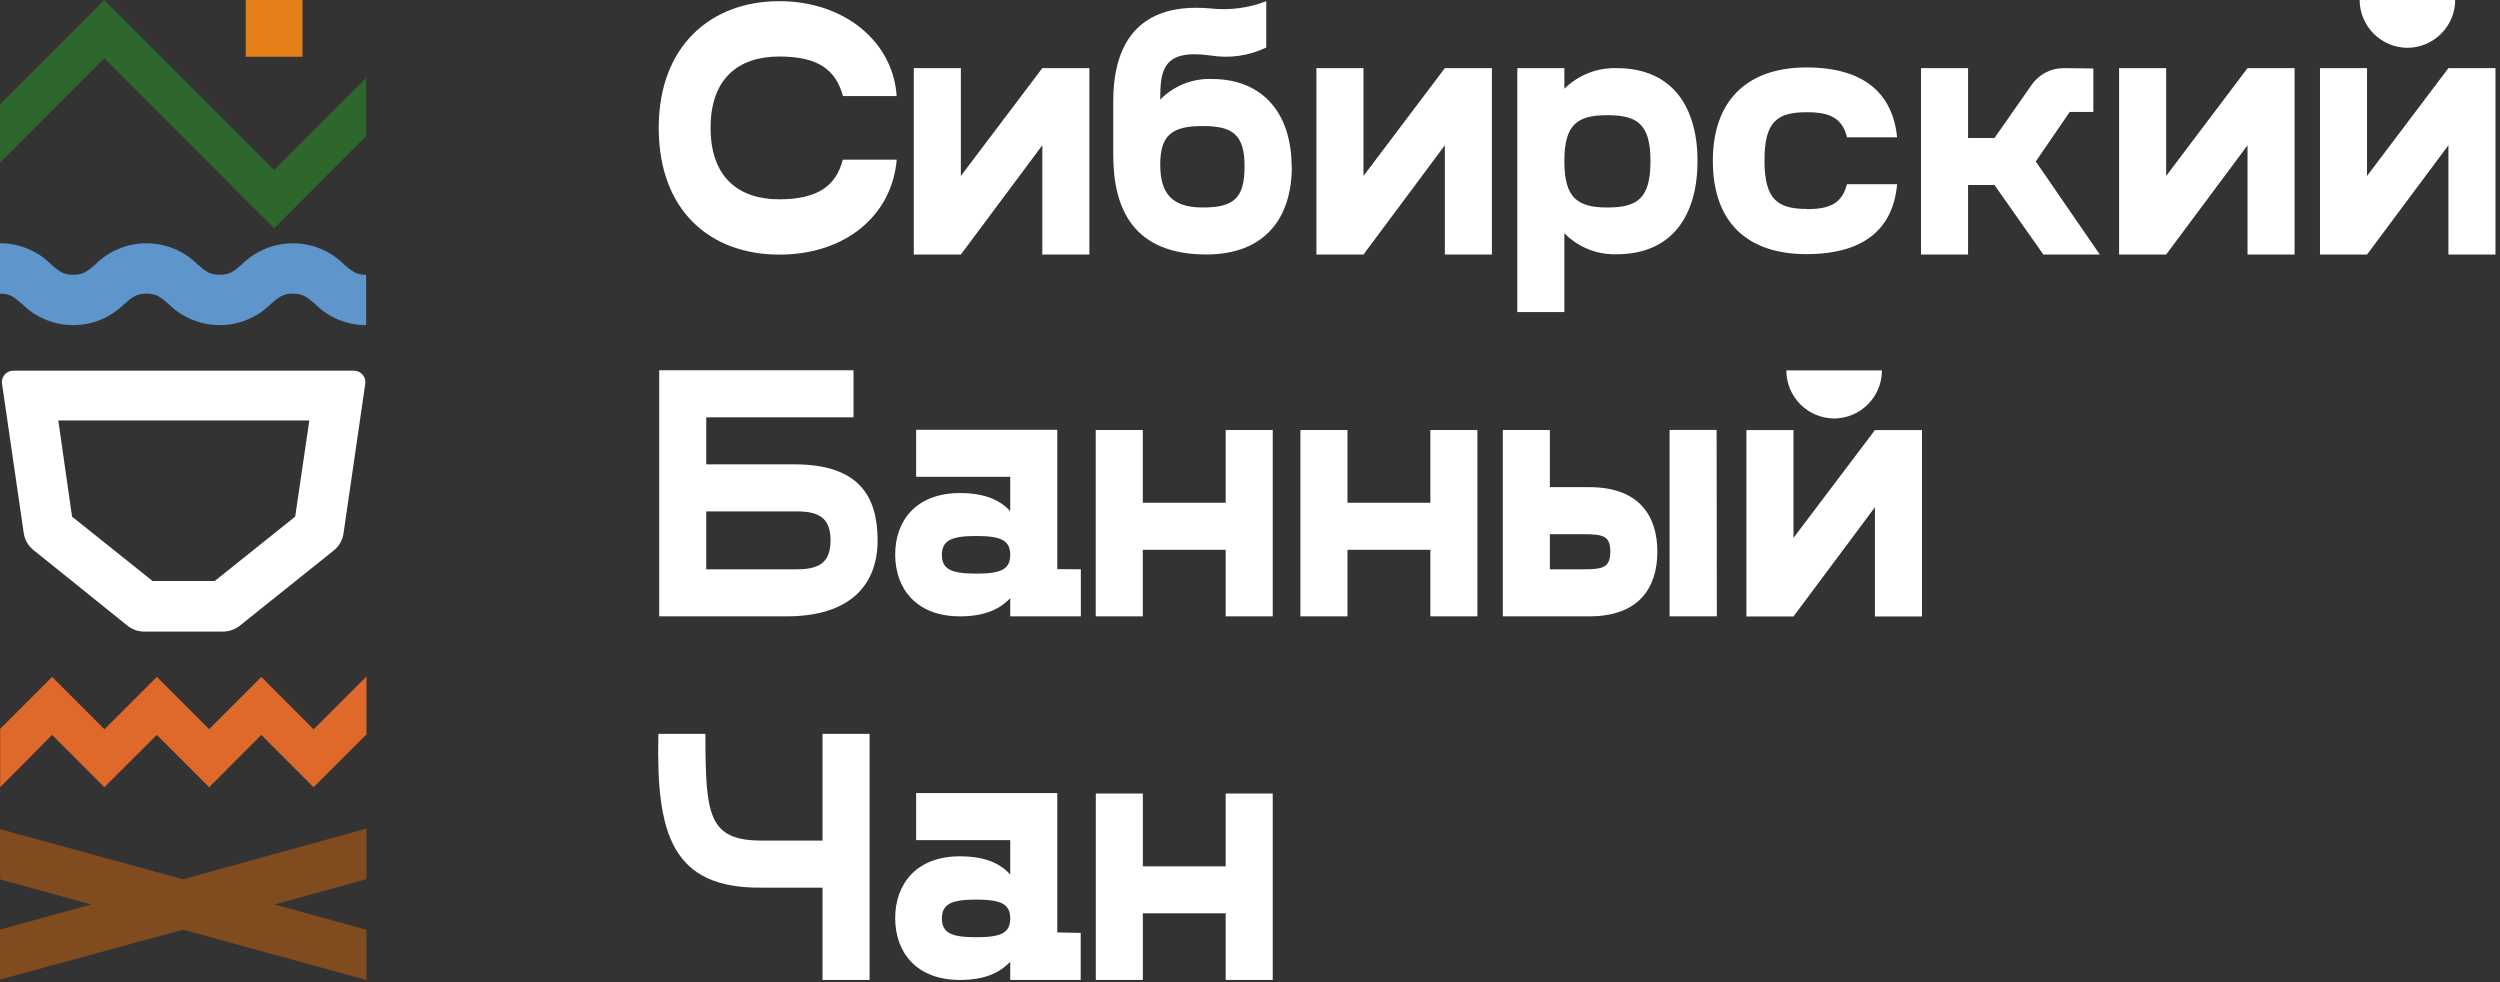 <?xml version="1.0" encoding="UTF-8"?> <svg xmlns="http://www.w3.org/2000/svg" width="364" height="143" viewBox="0 0 364 143" fill="none"><rect x="0" y="0" width="364" height="143" fill="#333333" stroke="none"/> <g clip-path="url(#clip0_213_5354)"> <path d="M158.61 9.92V37.06H151.76V21.15L139.9 37.06H133.05V9.92H139.9V25.62L151.76 9.92H158.61Z" fill="white"></path> <path d="M217.22 9.92V37.06H210.37V21.15L198.52 37.06H191.67V9.92H198.52V25.62L210.37 9.92H217.22Z" fill="white"></path> <path d="M334.09 9.92V37.06H327.24V21.15L315.39 37.06H308.54V9.92H315.39V25.62L327.24 9.92H334.09Z" fill="white"></path> <path d="M363.34 9.92V37.06H356.49V21.15L344.64 37.06H337.79V9.92H344.64V25.62L356.49 9.92H363.34Z" fill="white"></path> <path d="M188.09 24.25C188.09 31.89 184.03 37.05 175.66 37.05C165.09 37.05 162.09 30.52 162.09 22.56V14.66C162.09 8.13 164.4 0.15 176.26 1.23C179.009 1.535 181.791 1.171 184.37 0.17V6.92C181.85 8.131 179.018 8.536 176.26 8.08C169.26 7.08 168.93 10.29 168.93 14.5C169.901 13.507 171.069 12.727 172.359 12.211C173.648 11.694 175.031 11.452 176.42 11.5C184 11.5 188.06 16.66 188.06 24.25H188.09ZM181.21 24.25C181.21 19.67 179.58 18.35 175.1 18.35C170.62 18.35 168.93 19.67 168.93 23.99C168.93 28.1 170.57 30.21 175.1 30.21C179.63 30.21 181.21 28.89 181.21 24.21" fill="white"></path> <path d="M247.16 23.42C247.16 31.17 243.63 37.02 235.36 37.02C233.952 37.06 232.551 36.81 231.245 36.283C229.939 35.756 228.756 34.966 227.77 33.96V45.44H220.92V9.92H227.77V12.92C228.768 11.935 229.954 11.161 231.259 10.645C232.563 10.13 233.958 9.883 235.36 9.92C243.63 9.92 247.16 15.72 247.16 23.46V23.42ZM240.31 23.46C240.31 18.09 238.42 16.77 234.04 16.77C229.66 16.77 227.77 18.09 227.77 23.46C227.77 28.83 229.67 30.21 234.04 30.21C238.41 30.21 240.31 28.89 240.31 23.46Z" fill="white"></path> <path d="M127.78 78.67C127.78 85.1 123.86 89.74 114.53 89.74H95.98V53.91H124.27V60.76H102.83V67.61H115.71C125.04 67.61 127.78 72.25 127.78 78.67V78.67ZM120.93 78.67C120.93 75.25 119.03 74.46 115.98 74.46H102.83V82.89H115.98C119.03 82.89 120.93 82.1 120.93 78.67Z" fill="white"></path> <path d="M157.37 82.89V89.74H147.09V87.1C145.77 88.47 143.72 89.74 139.77 89.74C133.34 89.74 130.34 85.63 130.34 80.74C130.34 75.85 133.34 71.79 139.77 71.79C143.72 71.79 145.77 73 147.09 74.42V69.42H133.39V62.58H153.94V82.86L157.37 82.89ZM147.09 80.78C147.09 78.68 145.72 78.04 142.14 78.04C138.56 78.04 137.14 78.68 137.14 80.78C137.14 82.88 138.51 83.52 142.14 83.52C145.77 83.52 147.09 82.89 147.09 80.78Z" fill="white"></path> <path d="M185.31 62.61V89.74H178.46V80.05H166.39V89.74H159.54V62.61H166.39V73.2H178.46V62.61H185.31Z" fill="white"></path> <path d="M215.11 62.61V89.74H208.26V80.05H196.19V89.74H189.34V62.61H196.19V73.2H208.26V62.61H215.11Z" fill="white"></path> <path d="M241.31 80.31C241.31 85.42 238.78 89.74 231.4 89.74H218.81V62.61H225.66V70.93H231.4C238.78 70.93 241.31 75.25 241.31 80.31ZM234.46 80.31C234.46 78.04 233.46 77.78 230.56 77.78H225.66V82.89H230.56C233.41 82.89 234.46 82.63 234.46 80.31V80.31ZM249.97 89.74H243.09V62.6H249.94L249.97 89.74Z" fill="white"></path> <path d="M126.61 106.85V142.68H119.76V129.24H110.98C97.76 129.41 95.52 121.37 95.86 106.85H102.71C102.71 118.76 103.13 122.39 110.98 122.39H119.76V106.85H126.61Z" fill="white"></path> <path d="M157.35 135.83V142.68H147.09V140.04C145.77 141.41 143.72 142.68 139.77 142.68C133.34 142.68 130.34 138.57 130.34 133.68C130.34 128.79 133.34 124.68 139.77 124.68C143.72 124.68 145.77 125.89 147.09 127.32V122.32H133.39V115.47H153.94V135.76L157.35 135.83ZM147.09 133.72C147.09 131.61 145.72 130.98 142.14 130.98C138.56 130.98 137.14 131.61 137.14 133.72C137.14 135.83 138.51 136.46 142.14 136.46C145.77 136.46 147.09 135.83 147.09 133.72Z" fill="white"></path> <path d="M185.31 115.54V142.68H178.46V132.98H166.4V142.68H159.55V115.54H166.4V126.14H178.46V115.54H185.31Z" fill="white"></path> <path d="M301.35 16.3H304.79V9.97L300.45 9.92C299.544 9.92 298.651 10.138 297.847 10.556C297.043 10.974 296.351 11.579 295.83 12.32L290.4 20.09H286.55V9.92H279.7V37.06H286.55V26.94H290.4L297.51 37.06H305.73L296.41 23.51L301.35 16.3Z" fill="white"></path> <path d="M350.56 6.96C348.704 6.96 346.923 6.222 345.61 4.91C344.298 3.597 343.56 1.816 343.56 -0.04H357.48C357.48 1.816 356.743 3.597 355.43 4.91C354.117 6.222 352.337 6.96 350.48 6.96" fill="white"></path> <path d="M267.09 60.93C265.233 60.93 263.453 60.193 262.14 58.88C260.827 57.567 260.09 55.787 260.09 53.93H274.01C274.01 55.787 273.272 57.567 271.96 58.88C270.647 60.193 268.866 60.93 267.01 60.93" fill="white"></path> <path d="M279.84 62.62V89.76H272.99V73.85L261.13 89.76H254.28V62.62H261.13V78.32L272.99 62.62H279.84Z" fill="white"></path> <path d="M122.72 23.25H130.56C129.87 31.36 123.13 37.07 113.46 37.07C103.51 37.07 95.91 30.77 95.91 18.62C95.91 6.69 103.51 0.17 113.46 0.17C123.13 0.17 130.08 6.25 130.55 13.99H122.74C121.66 10.09 119.06 8.23 113.46 8.23C107.53 8.23 103.46 11.41 103.46 18.62C103.46 25.83 107.56 29.02 113.46 29.02C119.36 29.02 121.77 26.83 122.72 23.25V23.25Z" fill="white"></path> <path d="M263.09 30.42C258.78 30.42 256.91 29.03 256.91 23.34C256.91 17.65 258.78 16.34 263.09 16.34C266.36 16.34 268.22 17.14 268.93 20H276.22C275.57 13.56 271.36 9.82 263.01 9.82C254.41 9.82 249.39 14.62 249.39 23.41C249.39 32.36 254.39 37 263.01 37C271.36 37 275.63 33.36 276.22 26.82H268.92C268.2 29.66 266.34 30.45 263.09 30.45" fill="white"></path> <path d="M15.2 114.62L22.83 107L30.45 114.62L38.05 107.01L45.66 114.62L53.36 106.93V98.49L45.68 106.17L45.66 106.18L38.05 98.56L30.45 106.17L22.84 98.56L15.21 106.18L7.59 98.56L0.02 106.13V114.62L7.59 107L15.2 114.62Z" fill="#DF682B"></path> <path d="M53.35 120.64L26.64 128.02L0 120.72L0.01 128.04L13.29 131.69L0 135.34V142.63L26.64 135.36L53.35 142.68V135.37L39.98 131.69L53.35 128V120.64Z" fill="#7F4B1F"></path> <path d="M39.91 33.25L53.31 19.83V11.34L39.91 24.76L15.18 0.01L0.01 15.2V23.69L15.18 8.49L39.91 33.25Z" fill="#2E672C"></path> <path d="M53.31 47.34C51.928 47.345 50.558 47.076 49.281 46.547C48.004 46.018 46.844 45.241 45.87 44.26C44.7 43.26 44.11 42.75 42.65 42.75C41.19 42.75 40.6 43.26 39.43 44.26C37.454 46.232 34.776 47.339 31.985 47.339C29.194 47.339 26.516 46.232 24.54 44.26C23.38 43.26 22.79 42.75 21.32 42.75C19.85 42.75 19.27 43.26 18.1 44.26C16.126 46.231 13.45 47.338 10.66 47.338C7.87 47.338 5.194 46.231 3.22 44.26C2.05 43.26 1.47 42.75 0 42.75V35.42C1.382 35.415 2.752 35.684 4.029 36.213C5.306 36.742 6.466 37.519 7.44 38.5C8.61 39.5 9.2 40.01 10.66 40.01C12.12 40.01 12.71 39.51 13.88 38.5C15.856 36.528 18.534 35.421 21.325 35.421C24.116 35.421 26.794 36.528 28.77 38.5C29.93 39.5 30.52 40.01 31.98 40.01C33.44 40.01 34.04 39.51 35.21 38.5C37.184 36.529 39.86 35.422 42.65 35.422C45.44 35.422 48.116 36.529 50.09 38.5C51.26 39.5 51.85 40.01 53.31 40.01V47.34Z" fill="#5E96CC"></path> <path d="M44.04 0H35.78V8.26H44.04V0Z" fill="#E58018"></path> <path d="M42.98 75.22L31.27 84.59H22.21L10.49 75.22L8.49 61.22H45.04L42.98 75.22ZM0.29 55.83L3.45 77.58C3.585 78.575 4.101 79.478 4.89 80.1L18.56 91.1C19.264 91.662 20.139 91.965 21.04 91.96H32.46C33.357 91.955 34.227 91.649 34.93 91.09L48.58 80.16C49.368 79.538 49.885 78.635 50.02 77.64L53.18 55.89C53.216 55.651 53.2 55.408 53.133 55.176C53.066 54.944 52.95 54.73 52.792 54.547C52.634 54.365 52.439 54.219 52.219 54.119C52 54.02 51.761 53.968 51.52 53.97H1.95C1.709 53.968 1.47 54.02 1.25 54.119C1.031 54.219 0.835 54.365 0.678 54.547C0.52 54.73 0.404 54.944 0.337 55.176C0.27 55.408 0.254 55.651 0.29 55.89" fill="white"></path> </g> <defs> <clipPath id="clip0_213_5354"> <rect width="363.34" height="142.68" fill="white"></rect> </clipPath> </defs> </svg> 